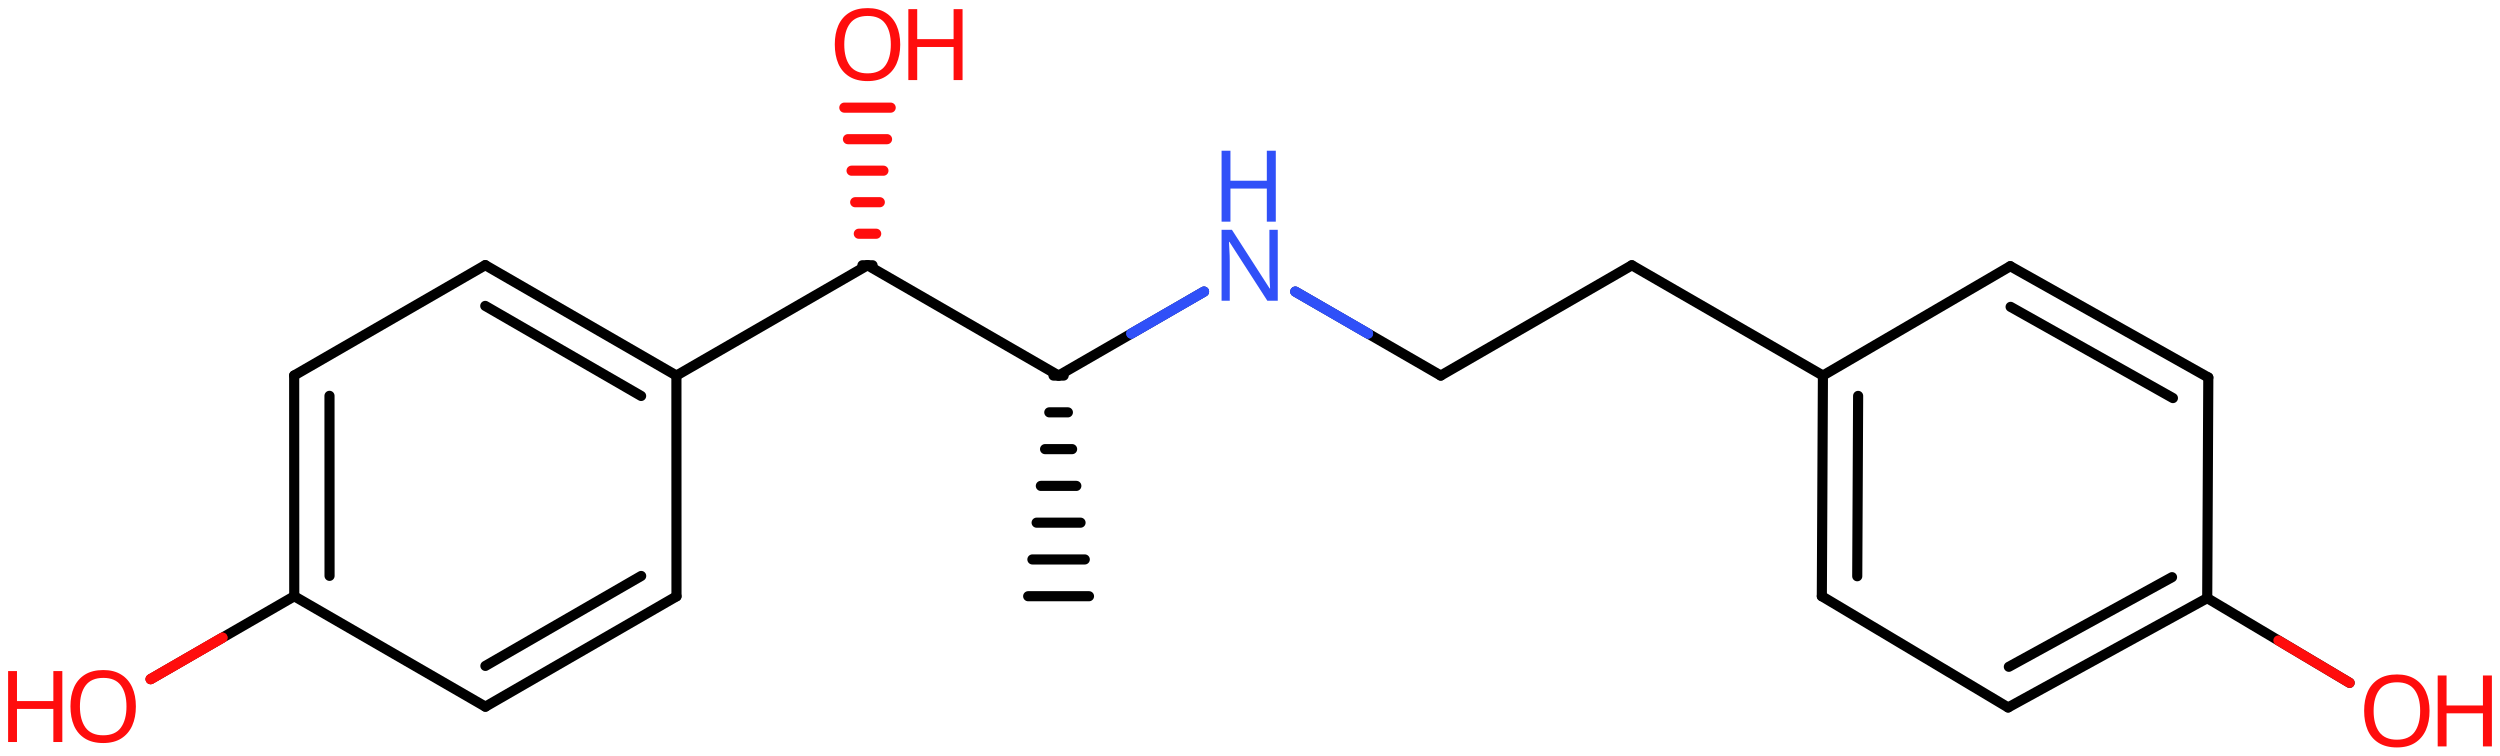 <svg xmlns="http://www.w3.org/2000/svg" xmlns:xlink="http://www.w3.org/1999/xlink" height="52.186mm" version="1.2" viewBox="0 0 172.675 52.186" width="172.675mm">
      
    <desc>Generated by the Chemistry Development Kit (http://github.com/cdk)</desc>
      
    <g fill="#FF0D0D" stroke="#000000" stroke-linecap="round" stroke-linejoin="round" stroke-width=".7">
            
        <rect fill="#FFFFFF" height="53.0" stroke="none" width="173.0" x=".0" y=".0"/>
            
        <g class="mol" id="mol1">
                  
            <g class="bond" id="mol1bnd1">
                        
                <line x1="73.467" x2="72.766" y1="25.941" y2="25.941"/>
                        
                <line x1="73.758" x2="72.475" y1="28.481" y2="28.481"/>
                        
                <line x1="74.05" x2="72.183" y1="31.021" y2="31.021"/>
                        
                <line x1="74.342" x2="71.891" y1="33.561" y2="33.561"/>
                        
                <line x1="74.633" x2="71.6" y1="36.101" y2="36.101"/>
                        
                <line x1="74.925" x2="71.308" y1="38.641" y2="38.641"/>
                        
                <line x1="75.217" x2="71.016" y1="41.181" y2="41.181"/>
                      
            </g>
                  
            <line class="bond" id="mol1bnd2" x1="73.117" x2="59.918" y1="25.941" y2="18.321"/>
                  
            <line class="bond" id="mol1bnd3" x1="59.918" x2="46.72" y1="18.321" y2="25.941"/>
                  
            <g class="bond" id="mol1bnd4">
                        
                <line x1="46.72" x2="33.517" y1="25.941" y2="18.313"/>
                        
                <line x1="44.282" x2="33.517" y1="27.349" y2="21.129"/>
                      
            </g>
                  
            <line class="bond" id="mol1bnd5" x1="33.517" x2="20.319" y1="18.313" y2="25.933"/>
                  
            <g class="bond" id="mol1bnd6">
                        
                <line x1="20.319" x2="20.324" y1="25.933" y2="41.181"/>
                        
                <line x1="22.758" x2="22.762" y1="27.34" y2="39.774"/>
                      
            </g>
                  
            <line class="bond" id="mol1bnd7" x1="20.324" x2="33.527" y1="41.181" y2="48.81"/>
                  
            <g class="bond" id="mol1bnd8">
                        
                <line x1="33.527" x2="46.725" y1="48.81" y2="41.19"/>
                        
                <line x1="33.527" x2="44.286" y1="45.994" y2="39.782"/>
                      
            </g>
                  
            <line class="bond" id="mol1bnd9" x1="46.72" x2="46.725" y1="25.941" y2="41.19"/>
                  
            <line class="bond" id="mol1bnd10" x1="20.324" x2="10.404" y1="41.181" y2="46.908"/>
                  
            <g class="bond" id="mol1bnd11">
                        
                <line stroke="#000000" x1="59.568" x2="60.268" y1="18.321" y2="18.321"/>
                        
                <line stroke="#FF0D0D" x1="59.318" x2="60.518" y1="16.144" y2="16.144"/>
                        
                <line stroke="#FF0D0D" x1="59.068" x2="60.768" y1="13.967" y2="13.967"/>
                        
                <line stroke="#FF0D0D" x1="58.818" x2="61.018" y1="11.79" y2="11.79"/>
                        
                <line stroke="#FF0D0D" x1="58.568" x2="61.268" y1="9.613" y2="9.613"/>
                        
                <line stroke="#FF0D0D" x1="58.318" x2="61.519" y1="7.435" y2="7.435"/>
                      
            </g>
                  
            <line class="bond" id="mol1bnd12" x1="73.117" x2="83.161" y1="25.941" y2="20.142"/>
                  
            <line class="bond" id="mol1bnd13" x1="89.468" x2="99.513" y1="20.142" y2="25.941"/>
                  
            <line class="bond" id="mol1bnd14" x1="99.513" x2="112.711" y1="25.941" y2="18.321"/>
                  
            <line class="bond" id="mol1bnd15" x1="112.711" x2="125.909" y1="18.321" y2="25.941"/>
                  
            <g class="bond" id="mol1bnd16">
                        
                <line x1="125.909" x2="125.834" y1="25.941" y2="41.181"/>
                        
                <line x1="128.341" x2="128.28" y1="27.345" y2="39.801"/>
                      
            </g>
                  
            <line class="bond" id="mol1bnd17" x1="125.834" x2="138.7" y1="41.181" y2="48.864"/>
                  
            <g class="bond" id="mol1bnd18">
                        
                <line x1="138.7" x2="152.453" y1="48.864" y2="41.312"/>
                        
                <line x1="138.751" x2="150.022" y1="46.055" y2="39.865"/>
                      
            </g>
                  
            <line class="bond" id="mol1bnd19" x1="152.453" x2="152.528" y1="41.312" y2="26.072"/>
                  
            <g class="bond" id="mol1bnd20">
                        
                <line x1="152.528" x2="138.85" y1="26.072" y2="18.385"/>
                        
                <line x1="150.083" x2="138.873" y1="27.495" y2="21.195"/>
                      
            </g>
                  
            <line class="bond" id="mol1bnd21" x1="125.909" x2="138.85" y1="25.941" y2="18.385"/>
                  
            <line class="bond" id="mol1bnd22" x1="152.453" x2="162.288" y1="41.312" y2="47.164"/>
                  
            <g class="atom" id="mol1atm10">
                        
                <path d="M9.385 48.798q-.0 .756 -.256 1.328q-.256 .565 -.756 .881q-.5 .315 -1.245 .315q-.756 .0 -1.262 -.315q-.506 -.316 -.756 -.887q-.244 -.572 -.244 -1.334q.0 -.75 .244 -1.309q.25 -.566 .756 -.881q.506 -.316 1.274 -.316q.733 .0 1.233 .316q.5 .309 .756 .875q.256 .565 .256 1.327zM5.521 48.798q.0 .923 .387 1.459q.393 .53 1.22 .53q.84 -.0 1.221 -.53q.387 -.536 .387 -1.459q-.0 -.929 -.387 -1.452q-.381 -.524 -1.209 -.524q-.833 -.0 -1.226 .524q-.393 .523 -.393 1.452z" stroke="none"/>
                        
                <path d="M4.305 51.251h-.62v-2.286h-2.512v2.286h-.613v-4.9h.613v2.072h2.512v-2.072h.62v4.9z" stroke="none"/>
                      
            </g>
                  
            <g class="atom" id="mol1atm11">
                        
                <path d="M62.178 3.078q-.0 .756 -.256 1.328q-.256 .565 -.757 .881q-.5 .315 -1.244 .315q-.756 .0 -1.262 -.315q-.506 -.316 -.756 -.887q-.244 -.572 -.244 -1.334q.0 -.75 .244 -1.309q.25 -.566 .756 -.881q.506 -.316 1.274 -.316q.732 .0 1.232 .316q.501 .309 .757 .875q.256 .565 .256 1.327zM58.314 3.078q-.0 .923 .387 1.459q.393 .53 1.22 .53q.84 -.0 1.221 -.53q.387 -.536 .387 -1.459q-.0 -.929 -.387 -1.452q-.381 -.524 -1.209 -.524q-.833 -.0 -1.226 .524q-.393 .523 -.393 1.452z" stroke="none"/>
                        
                <path d="M66.484 5.531h-.619v-2.286h-2.513v2.286h-.613v-4.9h.613v2.072h2.513v-2.072h.619v4.9z" stroke="none"/>
                      
            </g>
                  
            <g class="atom" id="mol1atm12">
                        
                <path d="M88.255 20.771h-.72l-2.619 -4.066h-.03q.012 .238 .03 .595q.024 .357 .024 .732v2.739h-.566v-4.9h.714l2.608 4.055h.03q-.006 -.108 -.018 -.328q-.012 -.22 -.024 -.476q-.006 -.262 -.006 -.482v-2.769h.577v4.9z" fill="#3050F8" stroke="none"/>
                        
                <path d="M88.119 15.31h-.62v-2.286h-2.512v2.286h-.613v-4.9h.613v2.072h2.512v-2.072h.62v4.9z" fill="#3050F8" stroke="none"/>
                      
            </g>
                  
            <g class="atom" id="mol1atm21">
                        
                <path d="M167.809 49.102q.0 .756 -.256 1.328q-.256 .565 -.756 .881q-.5 .315 -1.244 .315q-.756 .0 -1.262 -.315q-.506 -.316 -.756 -.887q-.244 -.572 -.244 -1.334q-.0 -.75 .244 -1.309q.25 -.566 .756 -.881q.506 -.316 1.274 -.316q.732 .0 1.232 .316q.5 .309 .756 .875q.256 .565 .256 1.327zM163.946 49.102q-.0 .923 .387 1.459q.393 .53 1.22 .53q.839 -.0 1.22 -.53q.387 -.536 .387 -1.459q.0 -.928 -.387 -1.452q-.381 -.524 -1.208 -.524q-.834 -.0 -1.226 .524q-.393 .524 -.393 1.452z" stroke="none"/>
                        
                <path d="M172.115 51.555h-.619v-2.286h-2.512v2.286h-.613v-4.9h.613v2.072h2.512v-2.072h.619v4.9z" stroke="none"/>
                      
            </g>
                
            <line class="hi" id="mol1bnd10" stroke="#FF0D0D" x1="10.404" x2="15.364" y1="46.908" y2="44.044"/>
            <line class="hi" id="mol1bnd10" stroke="#FF0D0D" x1="10.404" x2="15.364" y1="46.908" y2="44.044"/>
            <line class="hi" id="mol1bnd12" stroke="#3050F8" x1="83.161" x2="78.139" y1="20.142" y2="23.041"/>
            <line class="hi" id="mol1bnd12" stroke="#3050F8" x1="83.161" x2="78.139" y1="20.142" y2="23.041"/>
            <line class="hi" id="mol1bnd13" stroke="#3050F8" x1="89.468" x2="94.49" y1="20.142" y2="23.041"/>
            <line class="hi" id="mol1bnd13" stroke="#3050F8" x1="89.468" x2="94.49" y1="20.142" y2="23.041"/>
            <line class="hi" id="mol1bnd22" stroke="#FF0D0D" x1="162.288" x2="157.37" y1="47.164" y2="44.238"/>
        </g>
          
    </g>
    
</svg>
